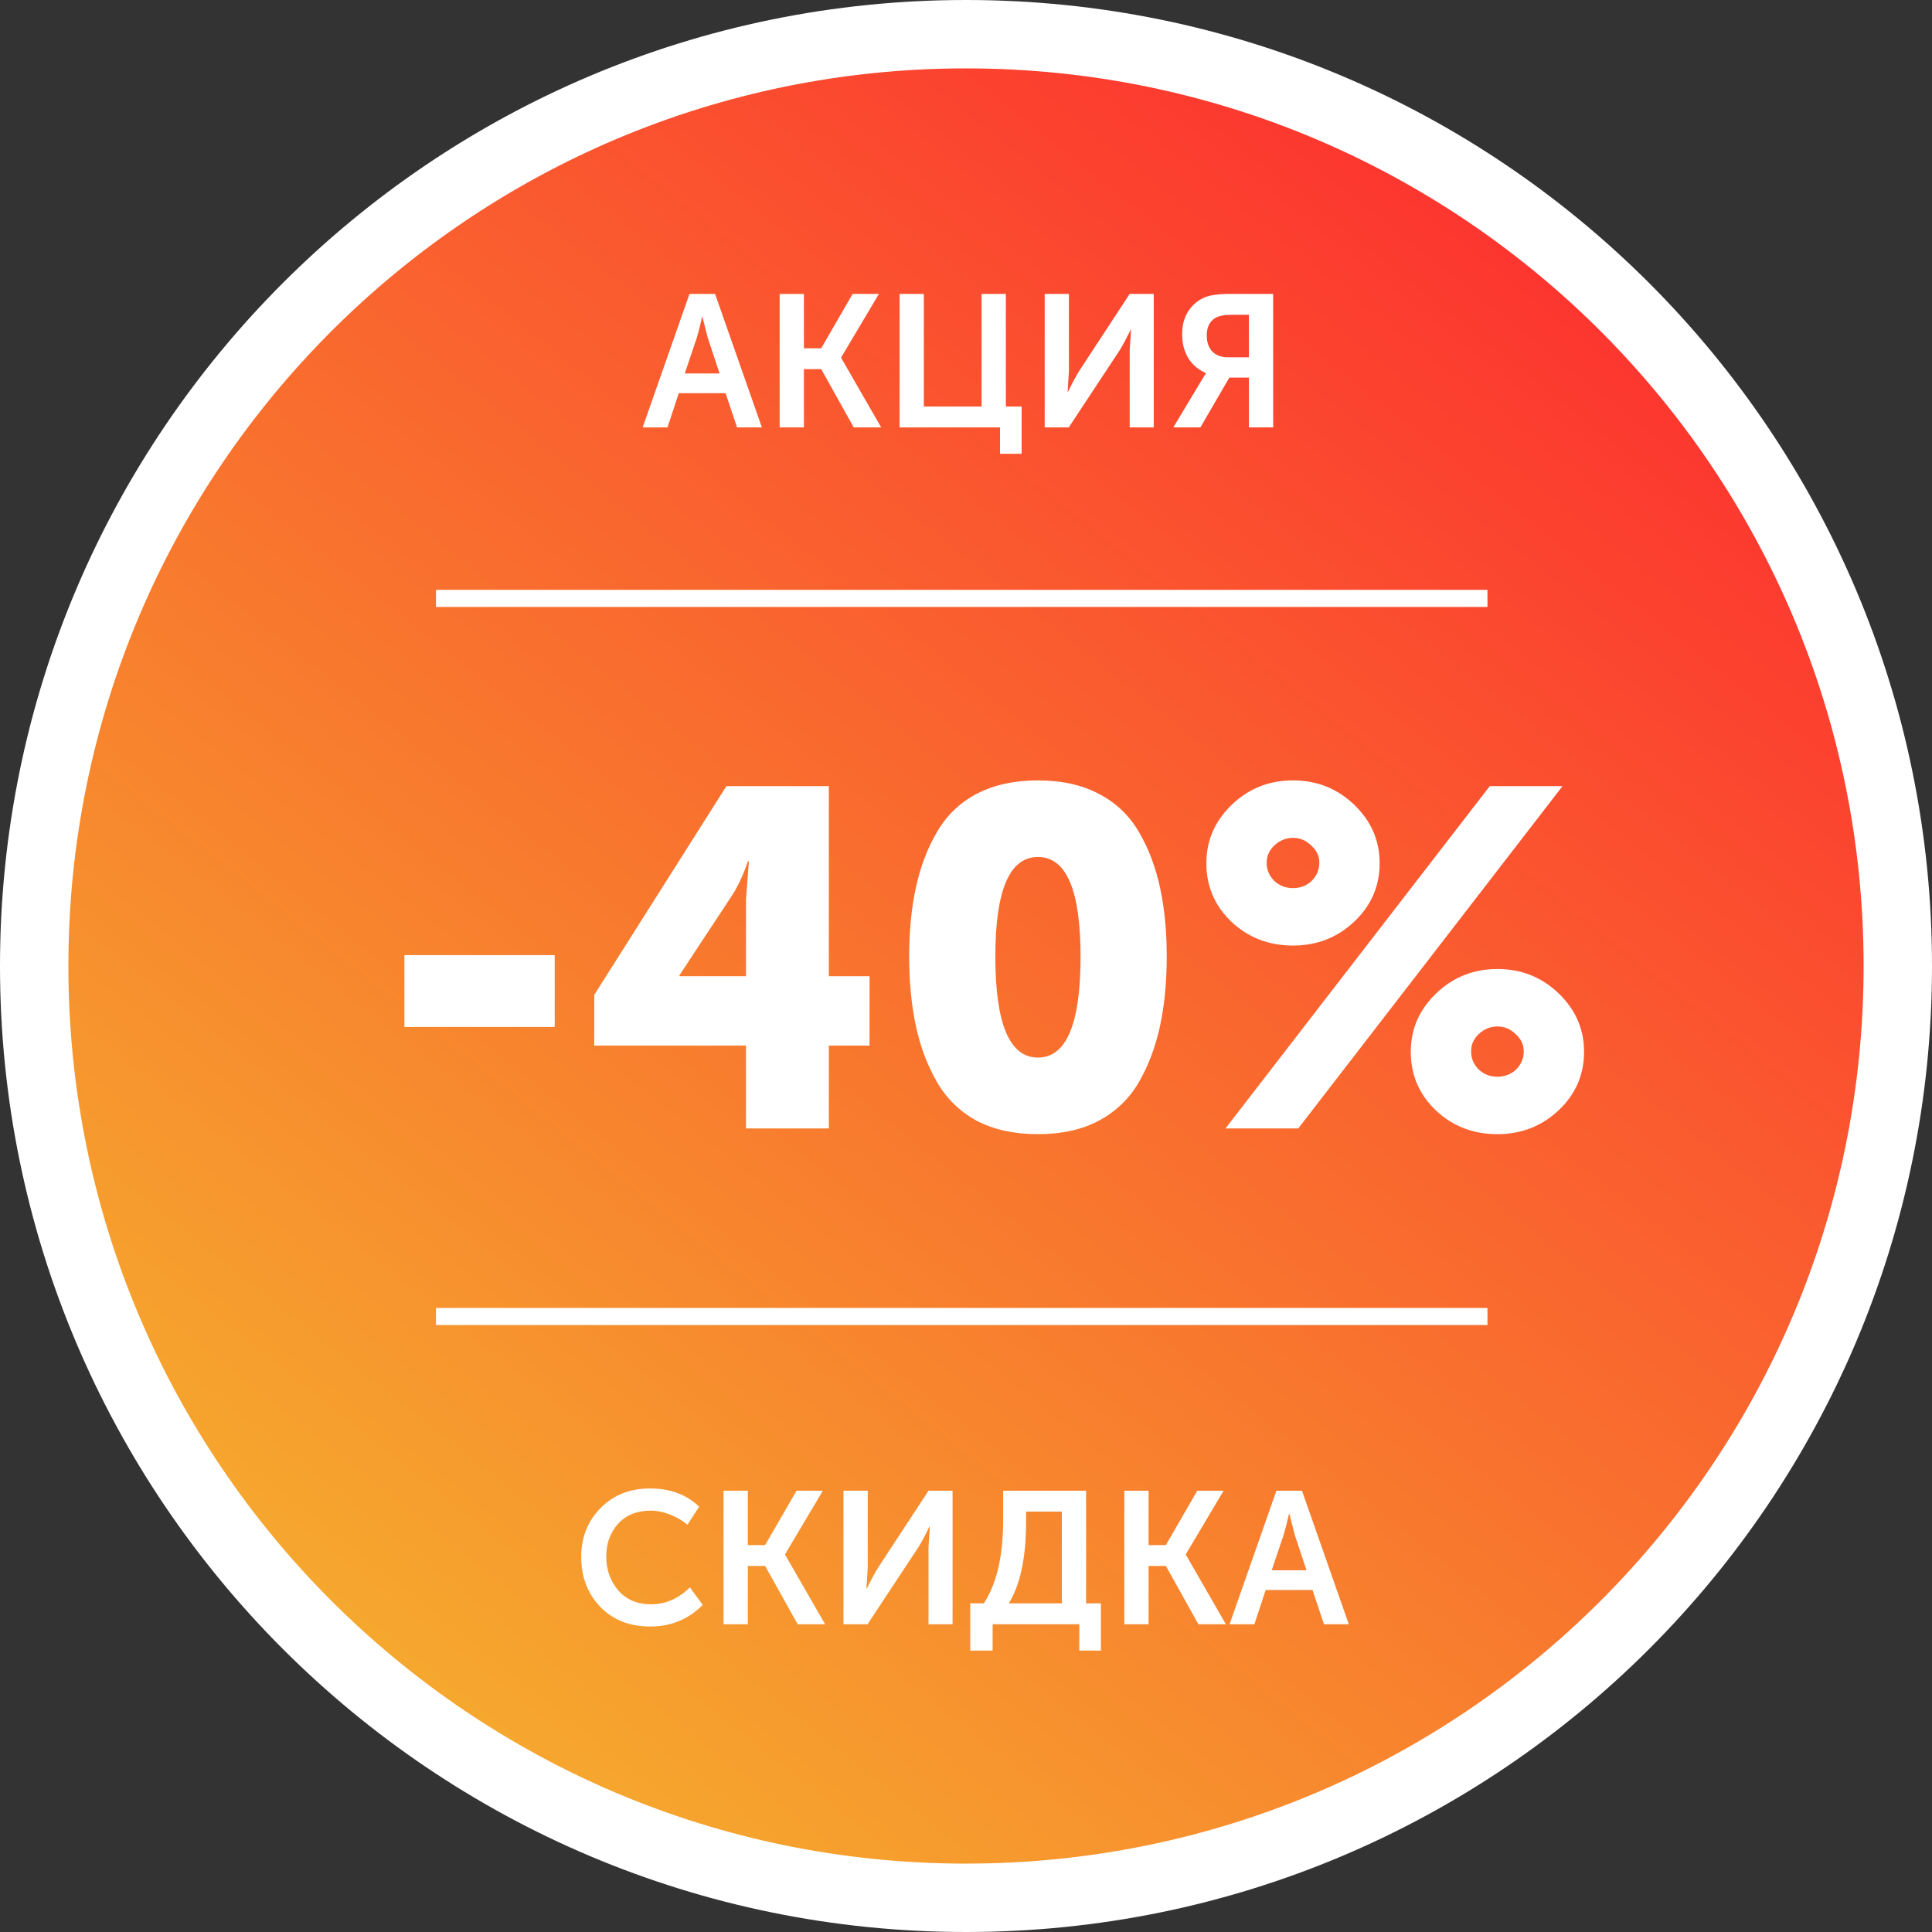<?xml version="1.0" encoding="UTF-8"?> <svg xmlns="http://www.w3.org/2000/svg" width="226" height="226" viewBox="0 0 226 226" fill="none"><rect x="0" y="0" width="226" height="226" fill="#333333" stroke="none"/> <path d="M222 113C222 173.199 173.199 222 113 222C52.801 222 4 173.199 4 113C4 52.801 52.801 4 113 4C173.199 4 222 52.801 222 113Z" fill="url(#paint0_linear)" stroke="white" stroke-width="8"></path> <path d="M75.176 50L80.654 34.38H83.646L89.124 50H86.22L84.878 45.996H79.4L78.08 50H75.176ZM80.104 43.686H84.174L82.788 39.506L82.172 37.086H82.128C81.893 38.113 81.688 38.919 81.512 39.506L80.104 43.686ZM91.201 50V34.38H94.039V40.738H96.063L99.737 34.38H102.817L98.395 41.816V41.86L103.081 50H99.869L96.063 43.18H94.039V50H91.201ZM105.23 50V34.38H108.068V47.558H114.822V34.38H117.66V47.558H119.508V53.08H116.978V50H105.23ZM122.203 50V34.38H125.041V43.4L124.887 45.82H124.931C125.429 44.808 125.869 43.994 126.251 43.378L132.147 34.38H134.963V50H132.147V41.002L132.301 38.582H132.257C131.773 39.579 131.34 40.386 130.959 41.002L125.019 50H122.203ZM137.249 50L140.549 44.5L141.055 43.686V43.642C140.131 43.231 139.434 42.63 138.965 41.838C138.51 41.046 138.283 40.137 138.283 39.11C138.283 38.054 138.518 37.159 138.987 36.426C139.471 35.678 140.109 35.135 140.901 34.798C141.546 34.519 142.536 34.38 143.871 34.38H148.931V50H146.093V44.17H143.805L140.417 50H137.249ZM143.629 41.794H146.093V36.822H144.091C143.211 36.822 142.558 36.954 142.133 37.218C141.488 37.614 141.165 38.281 141.165 39.22C141.165 40.041 141.385 40.679 141.825 41.134C142.265 41.574 142.866 41.794 143.629 41.794Z" fill="white"></path> <path d="M67.99 182.124C67.99 179.836 68.745 177.929 70.256 176.404C71.767 174.879 73.688 174.116 76.02 174.116C78.396 174.116 80.317 174.827 81.784 176.25L80.42 178.362C79.848 177.878 79.173 177.482 78.396 177.174C77.633 176.866 76.885 176.712 76.152 176.712C74.509 176.712 73.226 177.225 72.302 178.252C71.378 179.279 70.916 180.555 70.916 182.08C70.916 183.62 71.385 184.94 72.324 186.04C73.263 187.125 74.546 187.668 76.174 187.668C77.846 187.668 79.357 187.008 80.706 185.688L82.202 187.734C80.545 189.421 78.499 190.264 76.064 190.264C73.644 190.264 71.693 189.494 70.212 187.954C68.731 186.414 67.99 184.471 67.99 182.124ZM84.64 190V174.38H87.478V180.738H89.502L93.176 174.38H96.256L91.834 181.816V181.86L96.52 190H93.308L89.502 183.18H87.478V190H84.64ZM98.669 190V174.38H101.507V183.4L101.353 185.82H101.397C101.896 184.808 102.336 183.994 102.717 183.378L108.613 174.38H111.429V190H108.613V181.002L108.767 178.582H108.723C108.239 179.579 107.807 180.386 107.425 181.002L101.485 190H98.669ZM118.006 187.558H124.21V176.822H120.03V177.988C120.03 182.183 119.355 185.373 118.006 187.558ZM113.496 187.558H115.08C116.59 185.27 117.346 182.014 117.346 177.79V174.38H127.048V187.558H128.786V193.08H126.256V190H116.114V193.08H113.496V187.558ZM131.519 190V174.38H134.357V180.738H136.381L140.055 174.38H143.135L138.713 181.816V181.86L143.399 190H140.187L136.381 183.18H134.357V190H131.519ZM143.832 190L149.31 174.38H152.302L157.78 190H154.876L153.534 185.996H148.056L146.736 190H143.832ZM148.76 183.686H152.83L151.444 179.506L150.828 177.086H150.784C150.55 178.113 150.344 178.919 150.168 179.506L148.76 183.686Z" fill="white"></path> <path d="M47.304 120.128V111.728H64.888V120.128H47.304ZM69.516 122.312V116.376L84.972 91.96H96.956V114.192H101.716V122.312H96.956V132H87.268V122.312H69.516ZM79.484 114.192H87.268V105.232L87.604 100.752H87.492C86.932 102.395 86.278 103.776 85.532 104.896L79.484 114.08V114.192ZM128.529 131.104C126.551 132.149 124.18 132.672 121.417 132.672C118.655 132.672 116.265 132.149 114.249 131.104C112.271 130.021 110.721 128.509 109.601 126.568C108.481 124.627 107.66 122.443 107.137 120.016C106.615 117.589 106.353 114.883 106.353 111.896C106.353 108.909 106.615 106.221 107.137 103.832C107.66 101.405 108.481 99.24 109.601 97.336C110.721 95.395 112.271 93.901 114.249 92.856C116.265 91.811 118.655 91.288 121.417 91.288C124.18 91.288 126.551 91.811 128.529 92.856C130.545 93.901 132.113 95.395 133.233 97.336C134.353 99.24 135.175 101.405 135.697 103.832C136.22 106.221 136.481 108.909 136.481 111.896C136.481 114.883 136.22 117.589 135.697 120.016C135.175 122.443 134.353 124.627 133.233 126.568C132.113 128.509 130.545 130.021 128.529 131.104ZM116.433 111.896C116.433 119.773 118.095 123.712 121.417 123.712C124.74 123.712 126.401 119.773 126.401 111.896C126.401 104.131 124.74 100.248 121.417 100.248C118.095 100.248 116.433 104.131 116.433 111.896ZM151.251 110.608C148.414 110.608 146.006 109.675 144.027 107.808C142.086 105.941 141.115 103.664 141.115 100.976C141.115 98.325 142.104 96.048 144.083 94.144C146.062 92.24 148.451 91.288 151.251 91.288C154.051 91.288 156.44 92.24 158.419 94.144C160.398 96.048 161.387 98.325 161.387 100.976C161.387 103.664 160.398 105.941 158.419 107.808C156.44 109.675 154.051 110.608 151.251 110.608ZM143.355 132L174.267 91.96H182.779L151.867 132H143.355ZM149.067 103.048C149.664 103.608 150.392 103.888 151.251 103.888C152.11 103.888 152.838 103.608 153.435 103.048C154.032 102.451 154.331 101.741 154.331 100.92C154.331 100.136 154.014 99.464 153.379 98.904C152.782 98.307 152.072 98.008 151.251 98.008C150.43 98.008 149.702 98.307 149.067 98.904C148.47 99.464 148.171 100.136 148.171 100.92C148.171 101.741 148.47 102.451 149.067 103.048ZM165.027 123.04C165.027 120.389 166.016 118.112 167.995 116.208C169.974 114.304 172.363 113.352 175.163 113.352C177.963 113.352 180.352 114.304 182.331 116.208C184.31 118.112 185.299 120.389 185.299 123.04C185.299 125.728 184.31 128.005 182.331 129.872C180.352 131.739 177.963 132.672 175.163 132.672C172.326 132.672 169.918 131.739 167.939 129.872C165.998 128.005 165.027 125.728 165.027 123.04ZM172.083 122.984C172.083 123.805 172.382 124.515 172.979 125.112C173.576 125.672 174.304 125.952 175.163 125.952C176.022 125.952 176.75 125.672 177.347 125.112C177.944 124.515 178.243 123.805 178.243 122.984C178.243 122.2 177.926 121.528 177.291 120.968C176.694 120.371 175.984 120.072 175.163 120.072C174.342 120.072 173.614 120.371 172.979 120.968C172.382 121.528 172.083 122.2 172.083 122.984Z" fill="white"></path> <line x1="51" y1="70" x2="174" y2="70" stroke="white" stroke-width="2"></line> <line x1="51" y1="154" x2="174" y2="154" stroke="white" stroke-width="2"></line> <defs> <linearGradient id="paint0_linear" x1="226" y1="-1.42902e-05" x2="51" y2="220.5" gradientUnits="userSpaceOnUse"> <stop stop-color="#FE192F"></stop> <stop offset="1" stop-color="#F5B12E"></stop> </linearGradient> </defs> </svg> 